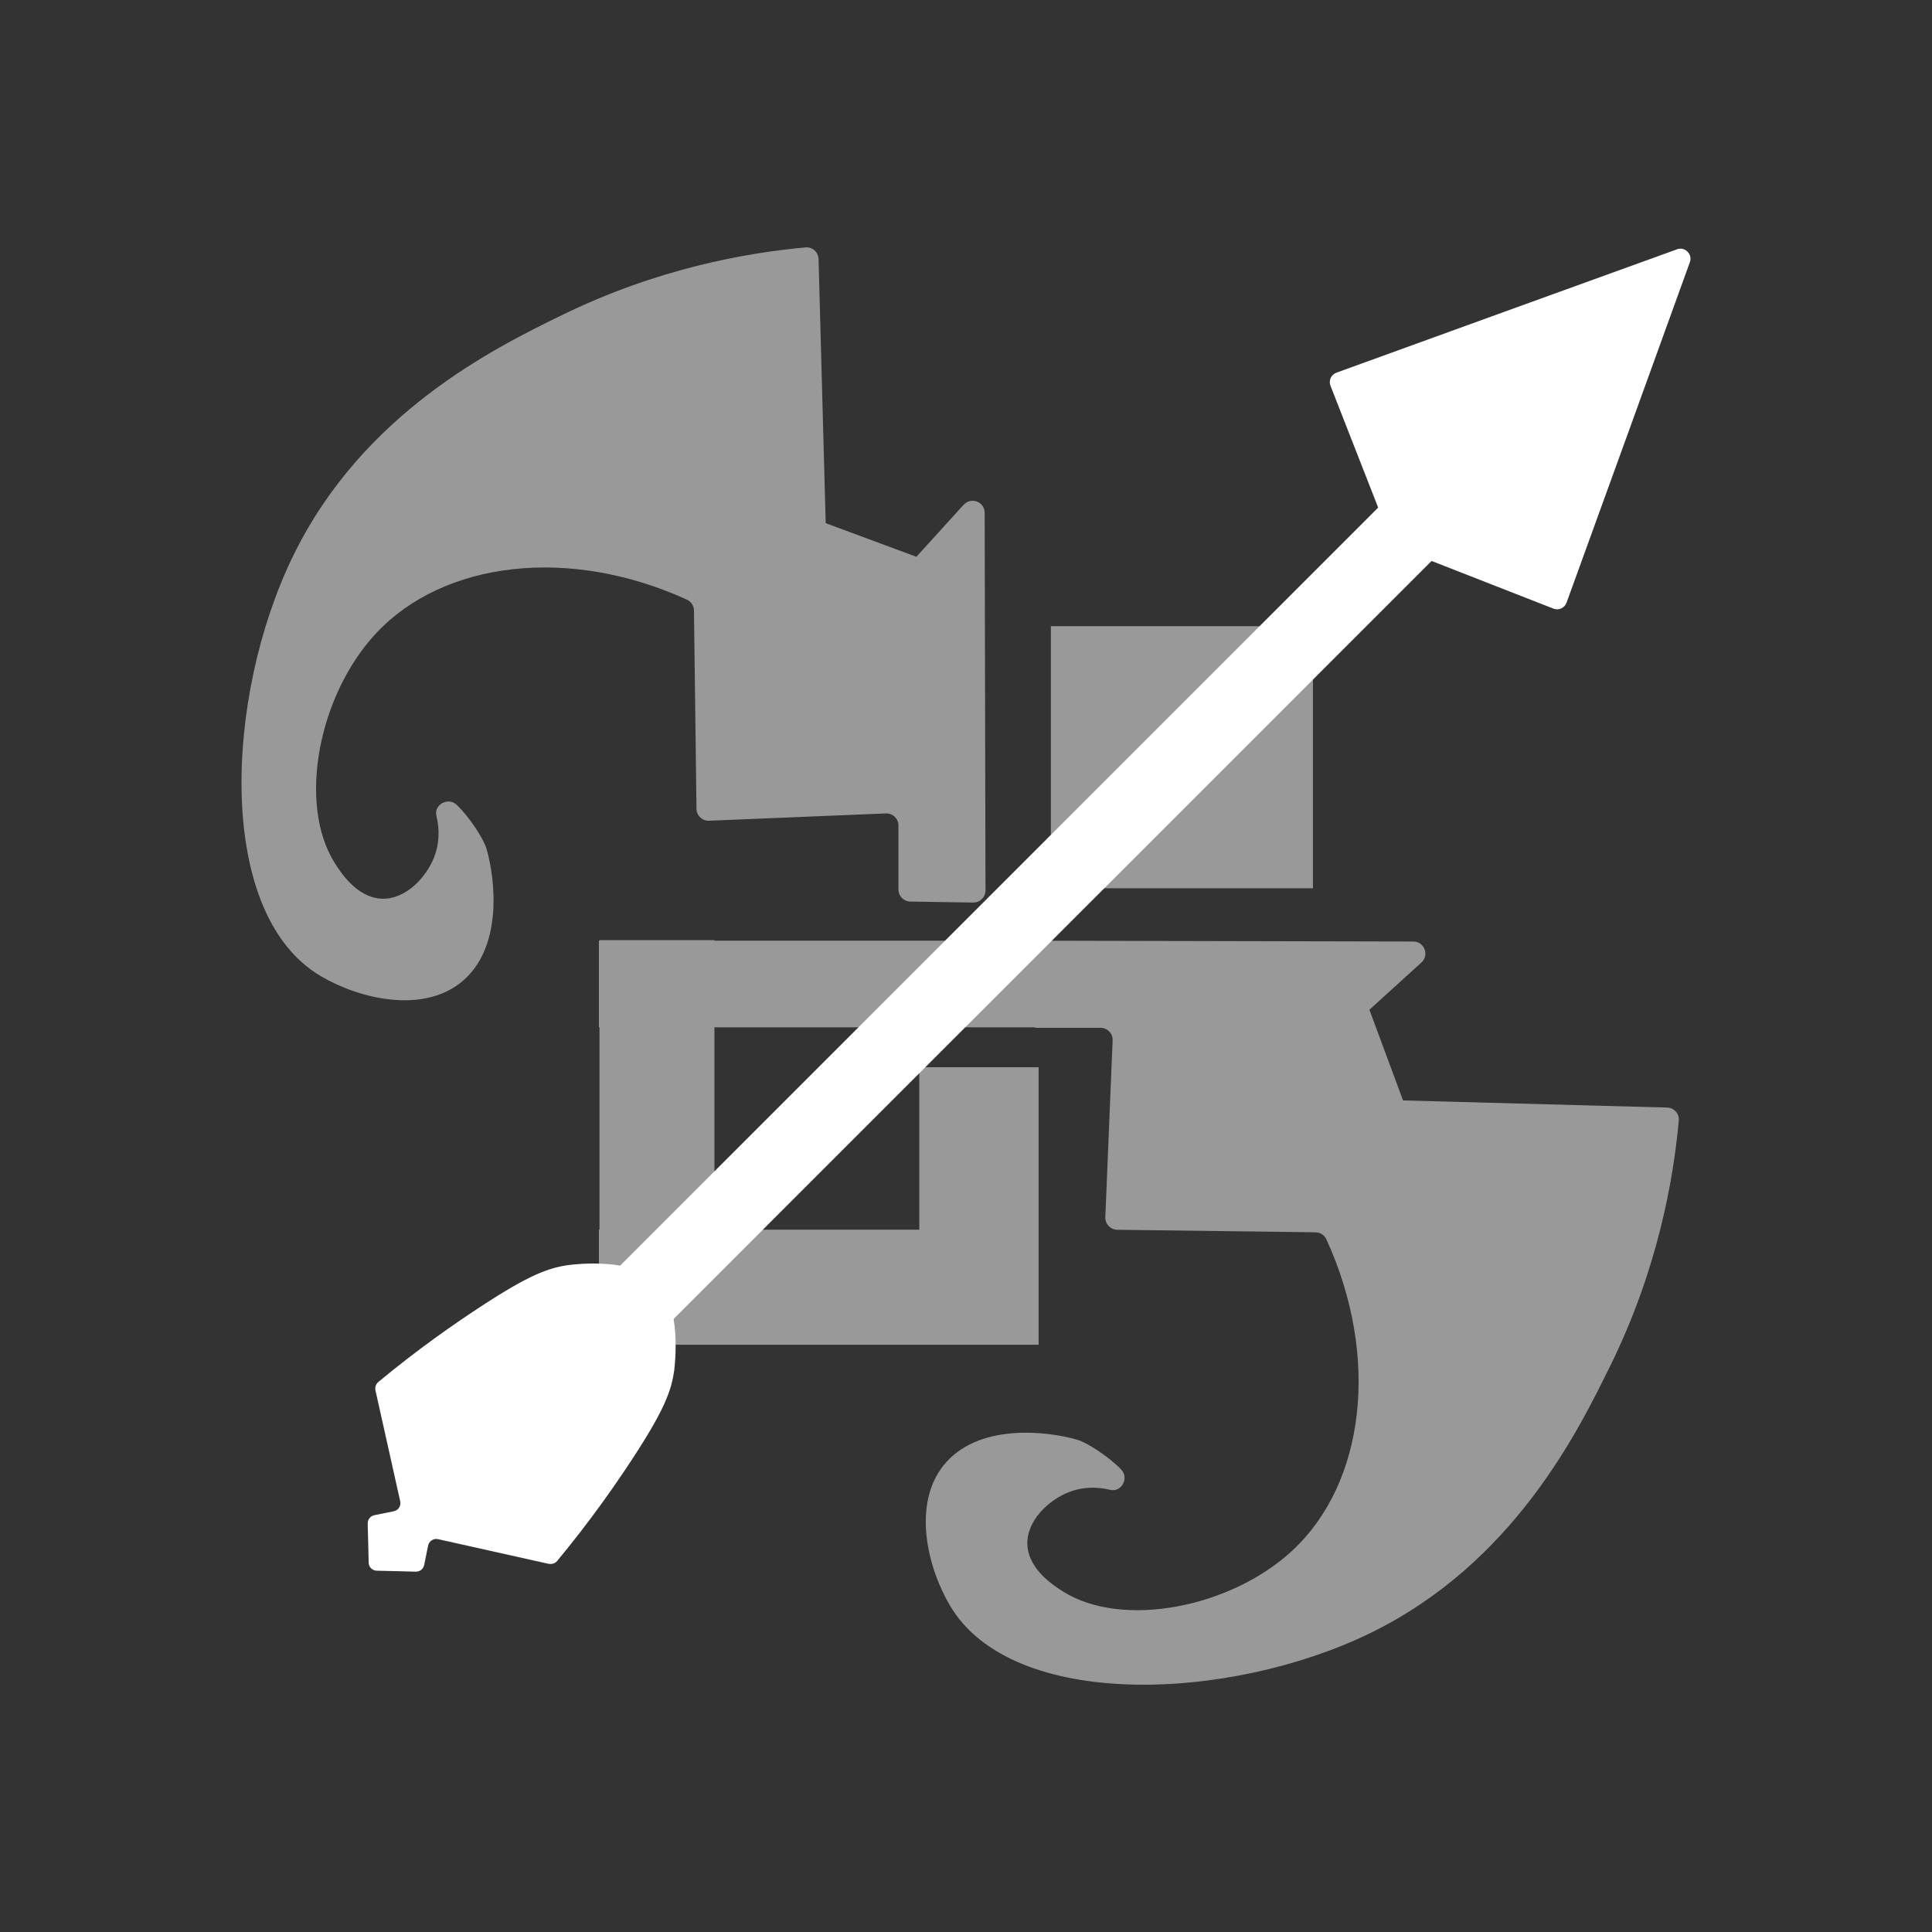 <svg xmlns="http://www.w3.org/2000/svg" id="Calque_2" width="91.62mm" height="91.62mm" viewBox="0 0 259.72 259.72"><rect x="0" y="0" width="259.72" height="259.72" fill="#333333" stroke="none"/><g id="Calque_1-2"><rect width="259.72" height="259.72" fill="#fff" opacity="0"></rect><path d="M129.54,67.86c-2.12,2.33-4.23,4.66-6.35,6.99-5.92-2.2-6.27-2.33-12.19-4.52-.32-11.83-.64-23.67-.96-35.5-.03-.93-.82-1.66-1.75-1.57-7.98.73-19.92,2.82-32.85,9.15-8.88,4.35-26.65,13.05-36.04,32.33-9.22,18.91-10.44,48.14,3.72,56.48,5.24,3.09,13.56,5,18.77.91,5.78-4.54,4.71-13.88,3.52-18-.39-1.37-2.3-4.29-4.01-5.93-1.14-1.1-3.11-.04-2.73,1.49.46,1.87.37,3.8-.31,5.55-1.06,2.7-3.83,5.71-7.06,5.57-3.38-.14-5.59-3.67-6.32-4.83-5.01-8.01-2.12-22.61,5.57-30.84,9.08-9.72,25.96-11.75,41.79-4.53.57.26.95.84.95,1.47.11,8.88.22,17.77.34,26.65.01.91.77,1.64,1.69,1.6,7.92-.33,15.85-.65,23.77-.98.92-.04,1.69.7,1.69,1.62,0,2.87,0,5.74,0,8.61,0,.88.71,1.61,1.59,1.62l8.46.13c.91.01,1.65-.72,1.65-1.62-.04-16.92-.07-33.85-.11-50.77,0-1.48-1.82-2.18-2.82-1.08Z" fill="#fff" opacity=".5"></path><path d="M216.53,183.49c6.33-12.93,8.42-24.87,9.15-32.85.09-.93-.64-1.73-1.57-1.75-11.83-.32-23.67-.64-35.5-.96-2.2-5.92-2.33-6.27-4.52-12.19,2.33-2.12,4.66-4.23,6.99-6.35,1.1-.99.39-2.82-1.08-2.82-16.79-.04-33.58-.07-50.37-.11h0s-43.58,0-43.58,0v-.08s-15.46,0-15.46,0v.08s-.08,0-.08,0v11.64h.08v27.21h-.08s0,15.46,0,15.46h59.11s0-15.46,0-15.46v-21.84h-16.04s0,21.84,0,21.84h-27.54s0-27.21,0-27.21h42.97c.11.02.21.07.33.07,2.87,0,5.74,0,8.61,0,.92,0,1.66.77,1.62,1.69-.33,7.92-.65,15.85-.98,23.77-.04.91.69,1.67,1.6,1.69,8.88.11,17.77.22,26.65.34.63,0,1.21.38,1.47.95,7.23,15.83,5.19,32.71-4.53,41.79-8.23,7.69-22.83,10.58-30.84,5.57-1.16-.73-4.69-2.93-4.83-6.32-.13-3.23,2.87-6,5.57-7.06,1.75-.69,3.68-.77,5.55-.31,1.54.37,2.59-1.59,1.49-2.73-1.64-1.71-4.56-3.62-5.93-4.01-4.11-1.19-13.46-2.26-18,3.52-4.09,5.21-2.18,13.53.91,18.77,8.34,14.15,37.56,12.93,56.48,3.72,19.28-9.39,27.98-27.16,32.33-36.04Z" fill="#fff" opacity=".5"></path><rect x="141.27" y="84.18" width="35.23" height="35.23" fill="#fff" opacity=".5"></rect><rect x="122.46" y="45.92" width="10.15" height="174.46" transform="translate(131.5 -51.18) rotate(45)" fill="#fff"></rect><path d="M225.43,33.52c-15.27,5.51-30.51,11.05-45.77,16.58-.72.26-1.08,1.05-.8,1.76,2.32,5.94,4.65,11.9,6.99,17.86.73,1.01,1.43,1.98,2.17,2.99.69.57,1.4,1.15,2.09,1.72.11.09.23.16.37.21,6.12,2.4,12.24,4.8,18.35,7.18.71.28,1.5-.09,1.76-.8,5.53-15.26,11.07-30.5,16.58-45.77.39-1.08-.66-2.13-1.74-1.74Z" fill="#fff"></path><path d="M73.79,210.22c.41.09.85-.06,1.12-.39,4.42-5.34,7.75-10.12,10.14-13.77,4.24-6.49,5.22-9.11,5.59-11.89.08-.69,1.04-8.59-2.31-11.81-3.22-3.35-11.12-2.4-11.81-2.31-2.78.37-5.4,1.34-11.89,5.59-3.65,2.39-8.43,5.71-13.77,10.14-.32.27-.48.71-.39,1.12l3.33,14.92c.14.61-.26,1.22-.87,1.34-.87.18-1.74.35-2.61.53-.53.11-.9.58-.89,1.12.04,1.74.1,3.5.13,5.25.01.6.49,1.08,1.09,1.09,1.75.03,3.51.09,5.25.13.54.01,1.01-.36,1.12-.89.18-.87.36-1.74.53-2.61.12-.61.73-1.01,1.34-.87l14.92,3.33Z" fill="#fff"></path></g></svg>